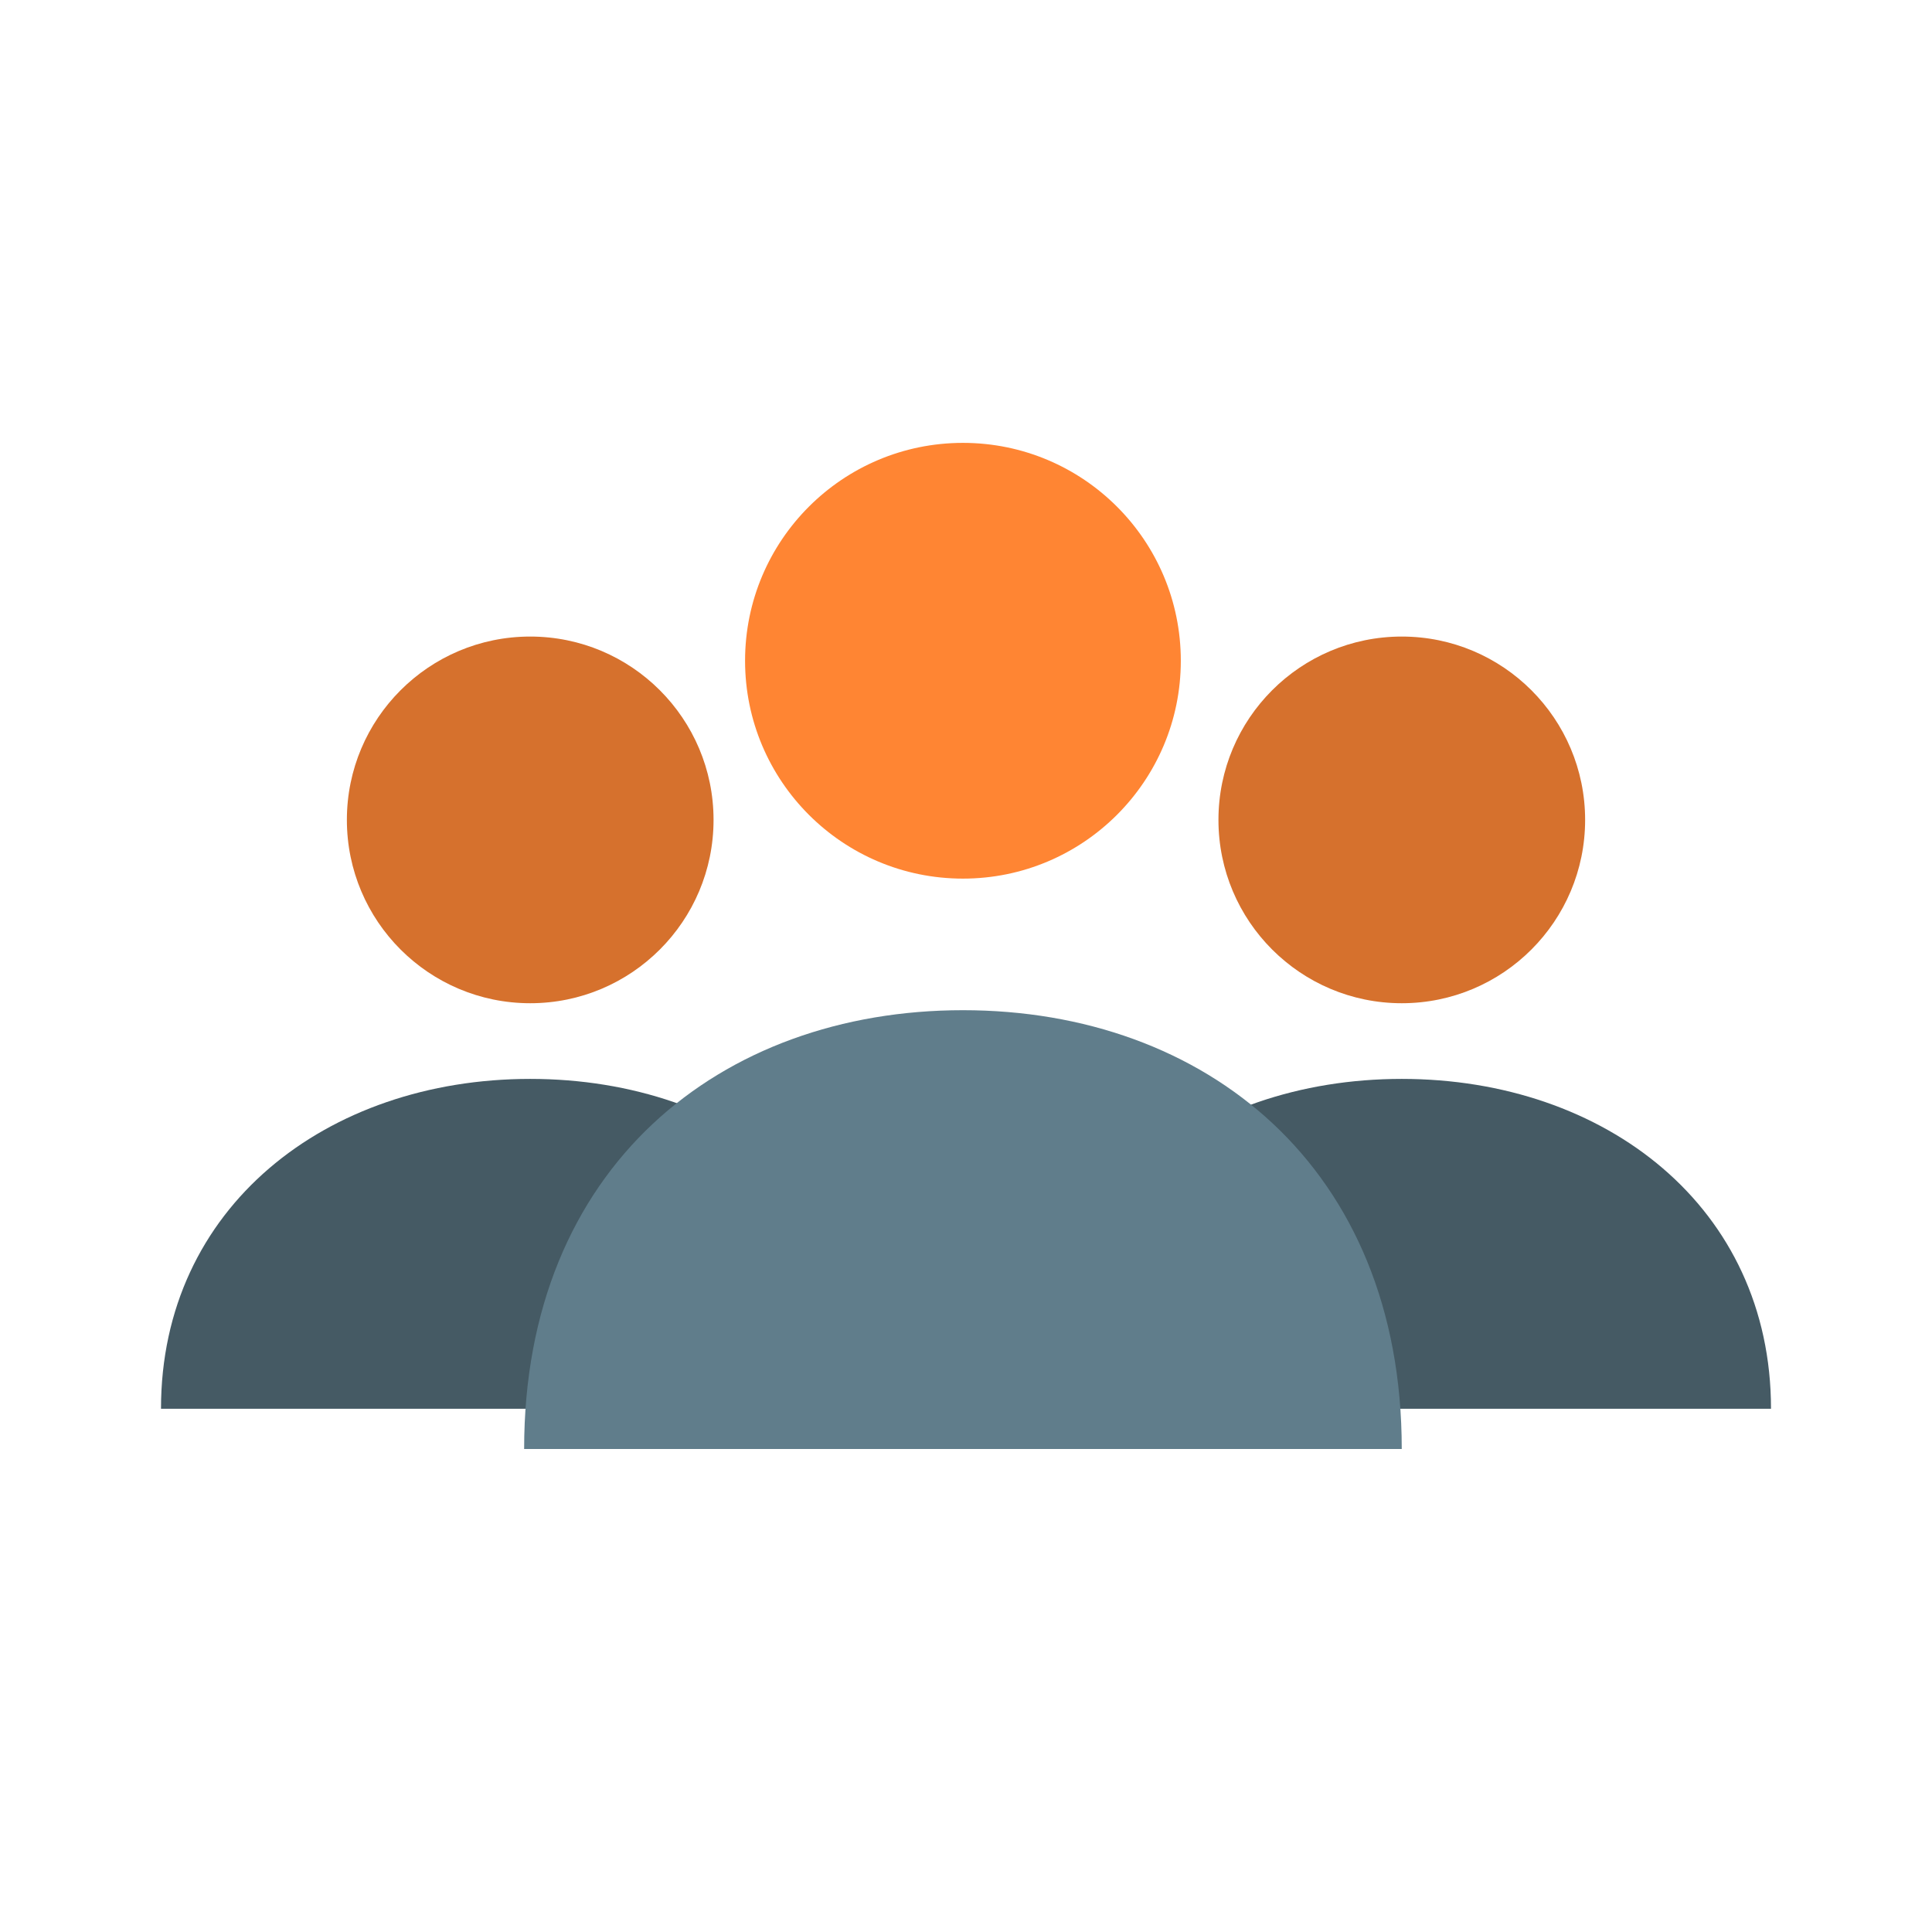 <?xml version="1.0" ?><!DOCTYPE svg  PUBLIC '-//W3C//DTD SVG 1.1//EN'  'http://www.w3.org/Graphics/SVG/1.1/DTD/svg11.dtd'><svg enable-background="new 0 0 48 48" height="48px" id="Layer_1" version="1.1" viewBox="0 0 48 48" width="48px" xml:space="preserve" xmlns="http://www.w3.org/2000/svg" xmlns:xlink="http://www.w3.org/1999/xlink"><rect fill="#FFFFFF" height="48" opacity="0" width="48"/><g><g><circle cx="13.173" cy="20.37" fill="#D6712D" r="4.555"/><path d="M22.347,35H4c0-5,4.107-8.195,9.173-8.195S22.347,30,22.347,35z" fill="#455A64"/></g><g><circle cx="34.827" cy="20.37" fill="#D6712D" r="4.555"/><path d="M44,35H25.653c0-5,4.107-8.195,9.173-8.195S44,30,44,35z" fill="#455A64"/></g><g><circle cx="23.924" cy="16.416" fill="#FF8533" r="5.413"/><path d="M34.826,36H13.022c0-7,4.881-10.902,10.902-10.902S34.826,29,34.826,36z" fill="#607D8B"/></g></g></svg>
